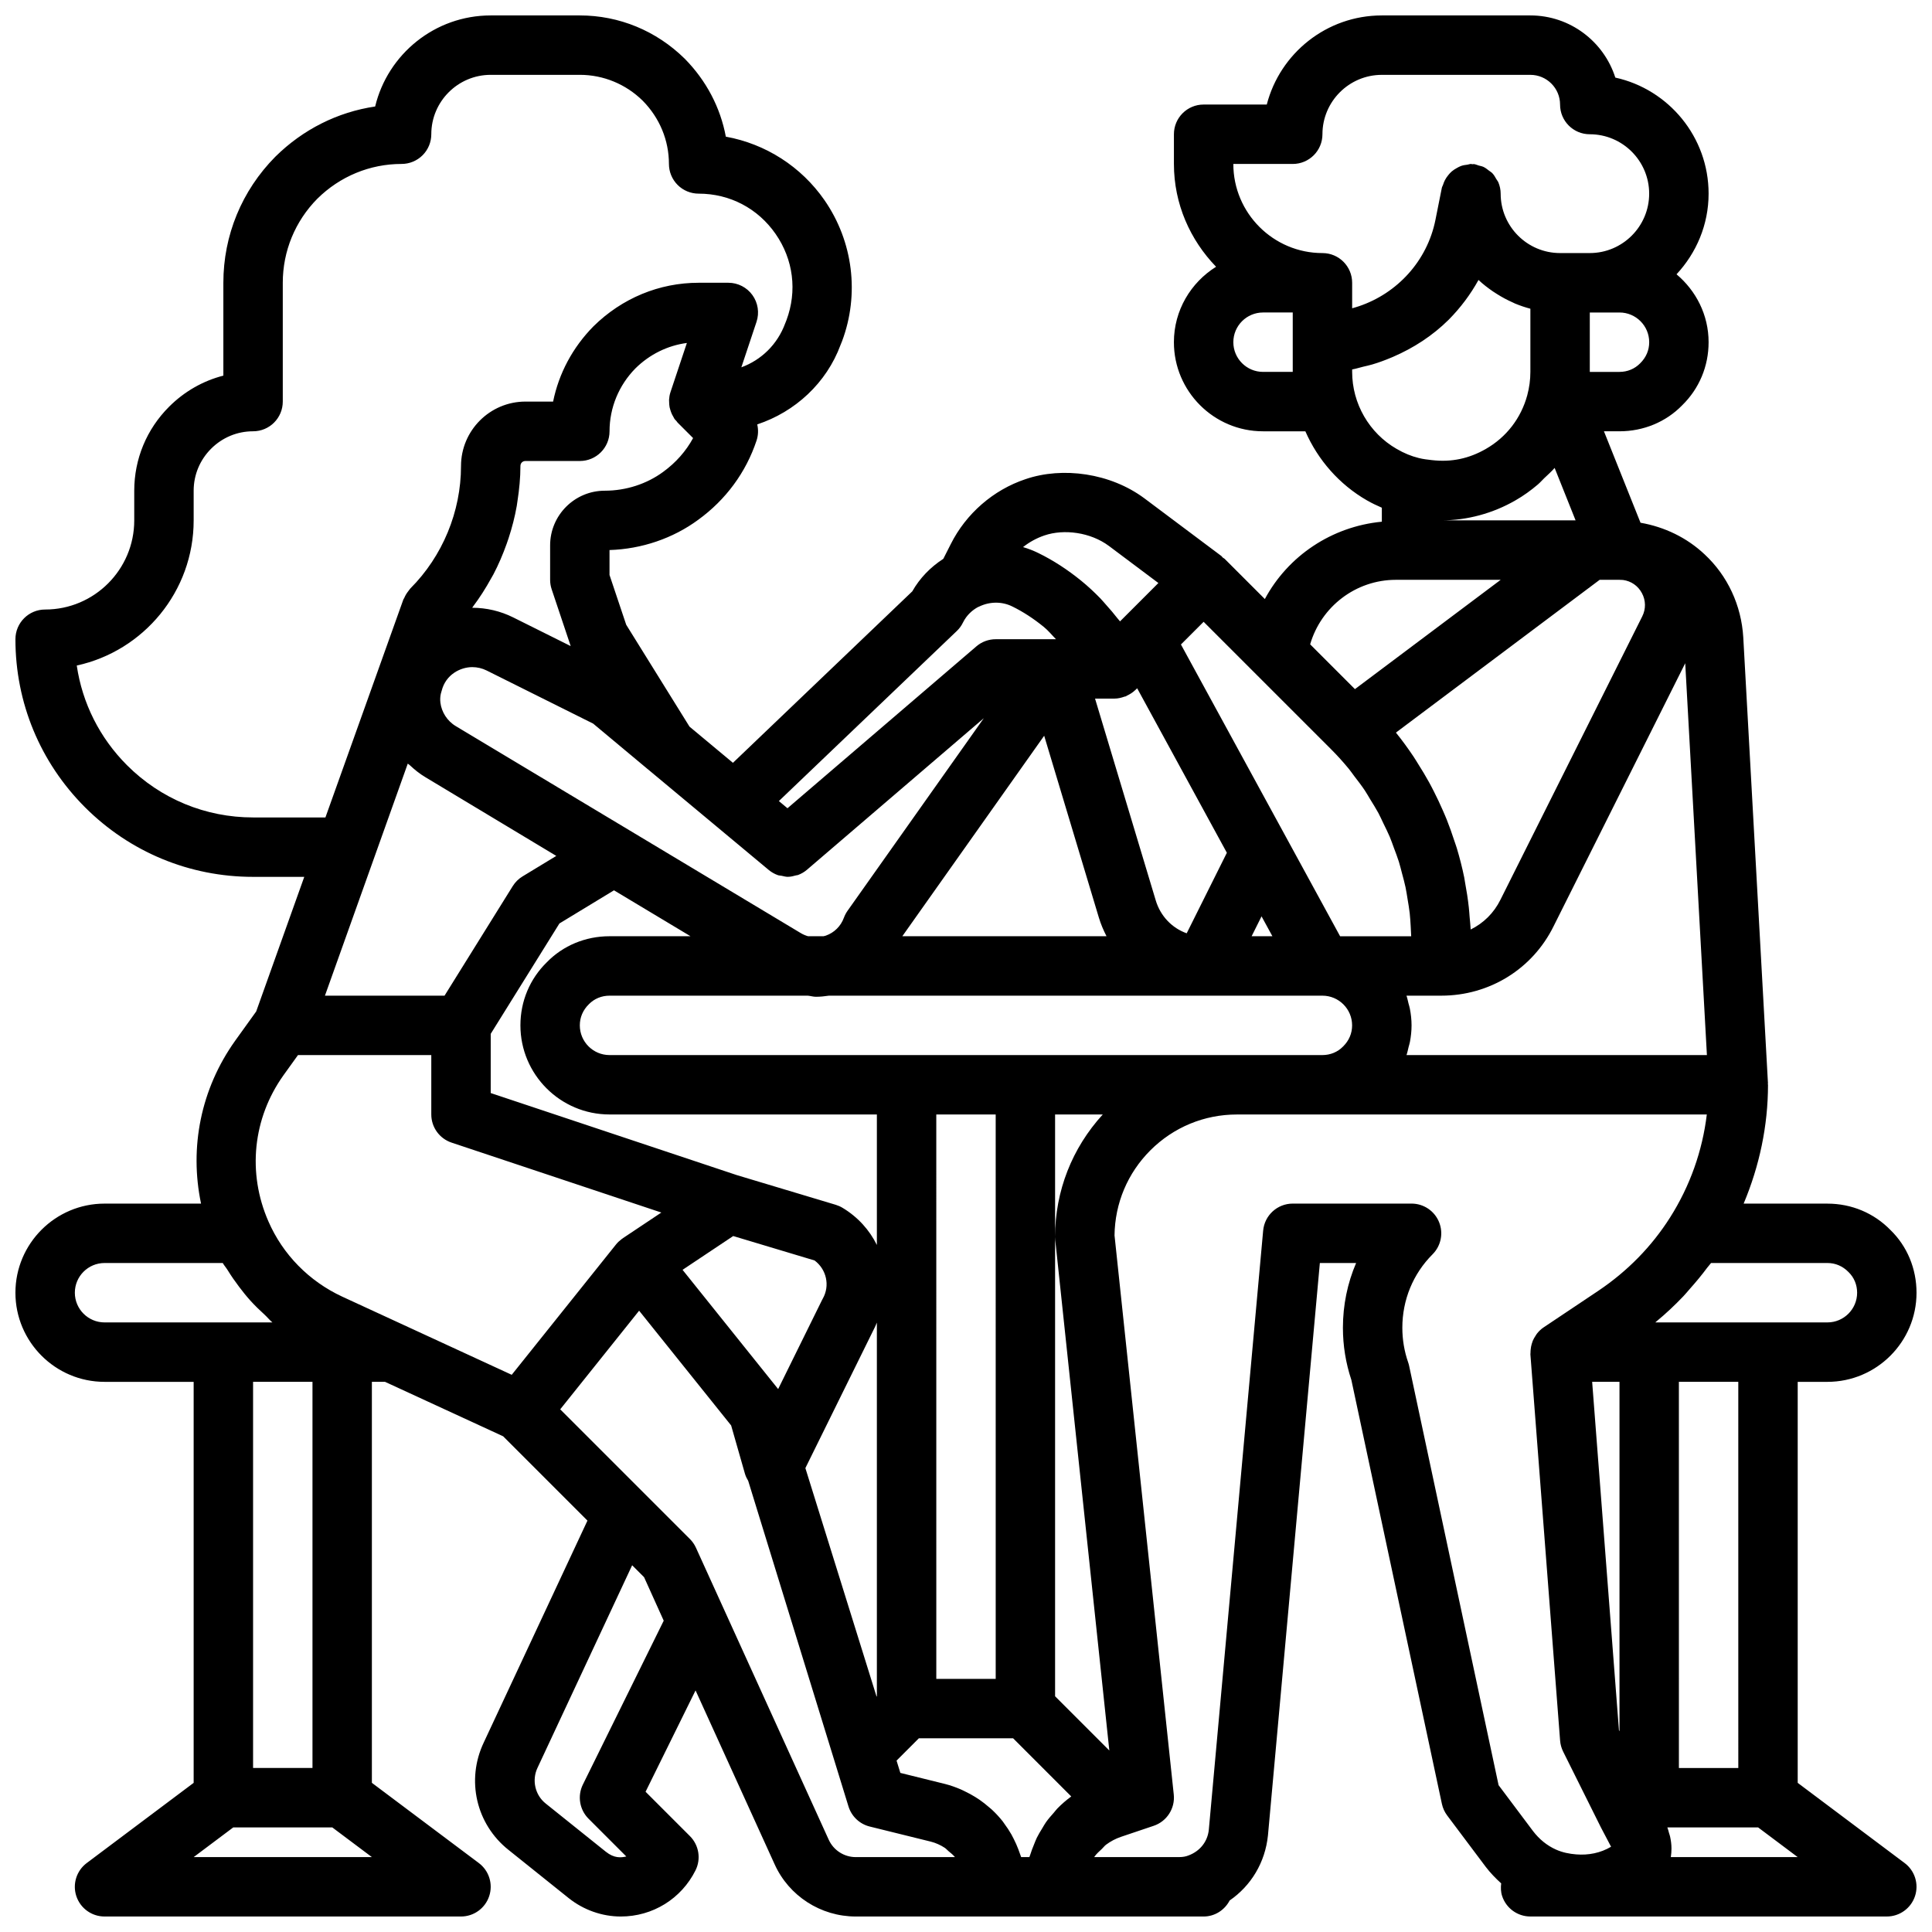 <?xml version="1.0" encoding="UTF-8"?>
<!-- Uploaded to: ICON Repo, www.iconrepo.com, Generator: ICON Repo Mixer Tools -->
<svg width="800px" height="800px" version="1.1" viewBox="144 144 512 512" xmlns="http://www.w3.org/2000/svg">
 <defs>
  <clipPath id="a">
   <path d="m148.09 148.09h503.81v503.81h-503.81z"/>
  </clipPath>
 </defs>
 <g clip-path="url(#a)">
  <path d="m648.75 637.73-28.34-21.254v-106.27h7.871c13.023 0 23.617-10.594 23.617-23.617 0-6.387-2.496-12.332-6.875-16.59-4.41-4.535-10.355-7.023-16.738-7.023h-22.203c4.172-9.941 6.457-20.602 6.457-31.488 0-0.078-0.043-0.141-0.043-0.219 0-0.074 0.035-0.145 0.031-0.219l-6.539-118.11c-0.504-8.527-4.16-16.359-10.246-22.023-4.715-4.445-10.629-7.277-16.988-8.383l-9.691-24.234h4.117c6.383 0 12.332-2.492 16.594-6.871 4.527-4.414 7.023-10.355 7.023-16.742 0-7.246-3.348-13.656-8.5-17.992 5.231-5.625 8.5-13.102 8.5-21.371 0-15.035-10.598-27.652-24.719-30.758-3.035-9.539-11.98-16.473-22.516-16.473h-39.359c-14.645 0-26.988 10.047-30.492 23.617h-16.738c-4.348 0-7.871 3.519-7.871 7.871v7.871c0 10.613 4.32 20.16 11.172 27.246-6.684 4.176-11.176 11.543-11.176 19.988 0 13.023 10.594 23.617 23.617 23.617h11.219c3.32 7.574 8.961 14.07 16.32 18.305 1.309 0.754 2.625 1.363 3.949 1.945v3.707c-13.289 1.27-24.875 9.074-31.004 20.496l-10.66-10.66c-0.148-0.148-0.344-0.199-0.5-0.332-0.137-0.117-0.199-0.289-0.344-0.398l-20.406-15.289c-9.012-6.711-21.668-8.457-31.52-5.09-8.531 2.844-15.754 9.133-19.805 17.211l-1.973 3.898c-3.418 2.211-6.238 5.117-8.227 8.625l-47.527 45.438-11.512-9.594-16.773-27-4.422-13.188v-6.606c8.512-0.262 16.828-3.09 23.52-8.027 7.297-5.297 12.633-12.547 15.438-20.965 0.473-1.414 0.52-2.906 0.188-4.305 10.059-3.324 18.363-10.996 22.082-21.066l0.316-0.785c0.023-0.055 0.047-0.117 0.07-0.168 4.68-12.477 2.941-26.461-4.648-37.406-6.191-8.934-15.641-14.93-26.141-16.828-1.438-7.703-5.164-14.852-10.891-20.656-7.508-7.398-17.383-11.473-27.805-11.473h-23.617c-14.828 0-27.297 10.301-30.621 24.133-9.926 1.469-19.125 6.059-26.461 13.316-8.879 8.977-13.766 20.836-13.766 33.398v24.609c-5.394 1.383-10.34 4.199-14.383 8.242-5.957 5.949-9.234 13.859-9.234 22.254v7.871c0 13.023-10.594 23.617-23.617 23.617-4.348 0-7.871 3.519-7.871 7.871 0 16.82 6.551 32.633 18.441 44.535 11.898 11.891 27.715 18.441 44.535 18.441h13.57l-12.742 35.676-5.586 7.773c-9.098 12.766-12.148 28.266-9.027 43.145h-25.574c-13.023 0-23.617 10.594-23.617 23.617s10.594 23.617 23.617 23.617h23.617v106.27l-28.34 21.254c-2.711 2.031-3.816 5.574-2.746 8.785 1.07 3.211 4.078 5.379 7.469 5.379h94.465c3.391 0 6.394-2.168 7.469-5.383 1.074-3.215-0.035-6.758-2.746-8.785l-28.34-21.254v-106.27h3.484l31.305 14.434 22.34 22.344-27.477 58.797c-4.738 9.957-2.016 21.688 6.594 28.496l15.926 12.762c3.938 3.133 8.84 4.863 13.793 4.863 8.441 0 16.023-4.684 19.797-12.223 1.516-3.027 0.918-6.688-1.477-9.086l-11.754-11.754 13.246-26.852 20.953 46.07c3.793 8.41 12.234 13.844 21.504 13.844h92.184c2.941 0 5.559-1.68 6.906-4.254 5.656-3.891 9.414-10.07 10.145-17.242l13.754-151.69h9.609c-2.293 5.344-3.496 11.156-3.496 17.16 0 4.727 0.754 9.371 2.238 13.828l23.992 112.35c0.238 1.113 0.719 2.168 1.402 3.074l10.191 13.582c1.234 1.625 2.641 3.066 4.117 4.41-0.129 1.113-0.113 2.25 0.254 3.363 1.062 3.231 4.078 5.414 7.477 5.414h94.465c3.391 0 6.394-2.168 7.469-5.383 1.07-3.211-0.035-6.754-2.746-8.785zm-44.082-25.191h-15.742l-0.004-102.34h15.742zm-31.488-102.34v92.613l-0.141-0.285-7.102-92.328zm60.711-29.074c1.461 1.414 2.266 3.359 2.266 5.457 0 4.344-3.531 7.871-7.871 7.871h-45.605c0.078-0.062 0.145-0.145 0.223-0.207 2.551-2.098 4.934-4.344 7.188-6.707 0.617-0.645 1.172-1.34 1.762-2.004 1.613-1.809 3.156-3.672 4.602-5.617 0.309-0.418 0.684-0.781 0.988-1.207h30.844c2.102 0 4.039 0.809 5.606 2.414zm-37.543-57.52h-79.609c0.242-0.691 0.375-1.422 0.555-2.137 0.113-0.453 0.266-0.887 0.352-1.352 0.266-1.426 0.43-2.887 0.43-4.383 0-1.52-0.172-2.992-0.449-4.434-0.09-0.473-0.242-0.914-0.359-1.375-0.176-0.688-0.305-1.398-0.539-2.062h9.219c12.789 0 24.215-7.09 29.789-18.441l34.863-69.656zm-124.56 0h-166.26c-4.34 0-7.871-3.527-7.871-7.871 0-2.098 0.805-4.043 2.41-5.613 1.422-1.453 3.359-2.258 5.461-2.258h52.555c0.719 0.066 1.422 0.293 2.144 0.293 1.148 0 2.301-0.121 3.445-0.293h130.78c4.34 0 7.871 3.527 7.871 7.871 0 2.098-0.805 4.043-2.41 5.613-1.418 1.453-3.356 2.258-5.461 2.258zm-48.137 49.008 14.332 135.29-14.375-14.375v-154.18h12.637c-8.133 8.895-12.637 20.301-12.637 32.434 0 0.277 0.016 0.555 0.043 0.828zm0.574 150.64c-0.348 0.355-0.633 0.766-0.961 1.137-0.727 0.816-1.449 1.637-2.078 2.527-0.367 0.516-0.656 1.078-0.988 1.617-0.504 0.816-1.008 1.629-1.43 2.492-0.297 0.609-0.523 1.246-0.781 1.875-0.348 0.855-0.688 1.707-0.957 2.598-0.062 0.223-0.176 0.426-0.234 0.648h-2.18c-0.078-0.273-0.203-0.527-0.289-0.797-0.145-0.449-0.312-0.883-0.48-1.32-0.348-0.91-0.742-1.797-1.18-2.66-0.203-0.406-0.398-0.809-0.625-1.203-0.574-1.008-1.211-1.973-1.902-2.898-0.141-0.188-0.258-0.395-0.402-0.578-0.855-1.086-1.801-2.102-2.809-3.055-0.285-0.27-0.594-0.504-0.887-0.758-0.77-0.668-1.566-1.301-2.41-1.887-0.391-0.27-0.789-0.527-1.195-0.777-0.848-0.527-1.73-1-2.641-1.441-0.398-0.191-0.781-0.398-1.188-0.57-1.324-0.562-2.688-1.059-4.117-1.422l-11.891-2.945-1.004-3.258 5.914-5.918h24.969l15.41 15.414c-0.023 0.016-0.039 0.039-0.062 0.055-1.289 0.945-2.492 1.992-3.602 3.125zm-66.793-90.191 18.438-37.391c0.211-0.383 0.32-0.789 0.508-1.176v99.031l-0.082 0.082zm-77.82-24.723-44.918-20.715c-8.805-4.09-15.75-11.172-19.566-19.949-5.625-12.84-4.129-27.312 3.981-38.699l3.863-5.375h35.324v15.742c0 3.391 2.168 6.394 5.383 7.465l55.582 18.527-10.223 6.82c-0.051 0.031-0.082 0.086-0.129 0.117 0 0-0.004 0-0.004 0.004-0.039 0.027-0.082 0.027-0.121 0.055-0.016 0.012-0.023 0.031-0.039 0.043-0.543 0.406-1.051 0.867-1.488 1.41zm36.07-160.48c0.012 0.012 0.031 0.016 0.043 0.027l31.996 26.664c0.734 0.609 1.551 1.066 2.41 1.371 0.332 0.117 0.684 0.105 1.027 0.176 0.535 0.109 1.059 0.273 1.602 0.273 0.008 0 0.016-0.004 0.023-0.004 0.738 0 1.465-0.176 2.18-0.383 0.164-0.047 0.336-0.031 0.496-0.09 0.867-0.316 1.688-0.789 2.422-1.422l46.84-40.145-36.113 51.039c-0.402 0.57-0.73 1.191-0.969 1.844-0.812 2.231-2.555 3.961-4.785 4.742-0.156 0.059-0.395 0.105-0.598 0.16h-4.117c-0.637-0.18-1.293-0.445-1.965-0.852l-89.672-53.797-1.688-1.016c-2.324-1.367-3.805-3.793-4.102-6.215-0.098-0.809-0.066-1.613 0.109-2.379 0.023-0.086 0.203-0.715 0.227-0.801 1.082-4.297 4.965-6.258 8.109-6.258 1.316 0 2.625 0.309 3.809 0.898l28.227 14.074zm161.4-24.965 19.68 19.68c1.664 1.664 3.238 3.414 4.727 5.227 0.5 0.609 0.934 1.27 1.414 1.895 0.945 1.234 1.902 2.461 2.766 3.75 0.523 0.781 0.973 1.609 1.465 2.41 0.73 1.188 1.48 2.367 2.144 3.594 0.48 0.891 0.883 1.82 1.324 2.731 0.578 1.191 1.18 2.371 1.695 3.59 0.406 0.965 0.738 1.957 1.102 2.938 0.449 1.207 0.918 2.402 1.305 3.633 0.32 1.02 0.566 2.062 0.84 3.098 0.328 1.223 0.668 2.441 0.93 3.68 0.227 1.062 0.375 2.141 0.555 3.211 0.203 1.234 0.422 2.465 0.559 3.707 0.125 1.102 0.176 2.207 0.25 3.312 0.062 0.926 0.113 1.844 0.141 2.766h-18.84l-42.18-77.32 6.012-6.012zm36.848 15.254 54.004-40.496h5.09l1.086 0.047c2.137 0.281 3.965 1.527 5.008 3.477 1.051 1.945 1.082 4.199 0.09 6.18l-37.574 75.078c-1.727 3.512-4.516 6.242-7.891 7.894-0.047-1.09-0.184-2.168-0.273-3.254-0.07-0.879-0.125-1.762-0.223-2.637-0.242-2.191-0.578-4.367-0.984-6.527-0.086-0.461-0.137-0.926-0.23-1.383-0.535-2.617-1.195-5.199-1.961-7.754-0.203-0.676-0.457-1.336-0.676-2.008-0.609-1.867-1.262-3.723-1.988-5.547-0.344-0.859-0.715-1.699-1.086-2.547-0.715-1.637-1.473-3.25-2.285-4.844-0.426-0.836-0.852-1.672-1.305-2.492-0.918-1.668-1.902-3.293-2.922-4.902-0.418-0.656-0.805-1.328-1.242-1.973-1.461-2.172-2.988-4.285-4.637-6.312zm37.613-65.75c0.609-0.52 1.121-1.121 1.695-1.676 0.93-0.895 1.918-1.738 2.754-2.719l5.555 13.902h-35.605c6.848 0 13.652-1.836 19.645-5.289 2.144-1.223 4.117-2.652 5.957-4.219zm-112.19 56.738c0.93 0 1.816-0.219 2.668-0.527 0.109-0.039 0.234-0.027 0.344-0.07 0.094-0.039 0.164-0.129 0.258-0.172 0.824-0.379 1.59-0.859 2.242-1.5 0.016-0.016 0.039-0.023 0.059-0.039l0.434-0.43 23.773 43.598-10.645 21.34c-3.883-1.383-6.957-4.551-8.207-8.734l-16.082-53.465zm-4.16 57.988c0.523 1.758 1.234 3.406 2.043 4.988h-54.113l37.594-53.133zm43.129-0.281 2.875 5.269h-5.504zm-172.79 52.504h70.848v34.586c-1.945-3.938-5.012-7.391-9.086-9.84-0.562-0.34-1.164-0.605-1.797-0.801l-26.215-7.871h-0.004l-65.234-21.75v-15.691l18.207-29.25 14.461-8.785 20.281 12.168h-21.461c-6.383 0-12.332 2.492-16.594 6.871-4.527 4.414-7.023 10.359-7.023 16.746 0 13.023 10.594 23.617 23.617 23.617zm102.34 149.57h-15.742l-0.004-149.57h15.742zm-57.656-76.801-25.332-31.598 2.57-1.715 10.855-7.238 21.559 6.473c3.156 2.359 4.133 6.648 2.18 10.109-0.07 0.121-0.137 0.254-0.203 0.383zm-98.152-165.75c0.145 0.145 0.344 0.238 0.492 0.379 1.277 1.199 2.648 2.32 4.211 3.242l34.656 20.84-8.949 5.434c-1.055 0.637-1.941 1.523-2.594 2.566l-18.074 29.039h-31.695zm326.58-106.07c-1.422 1.453-3.359 2.262-5.461 2.262h-7.871v-15.742h7.871c4.34 0 7.871 3.527 7.871 7.871 0 2.098-0.805 4.043-2.41 5.609zm-92.055-52.844c4.348 0 7.871-3.519 7.871-7.871 0-8.68 7.062-15.742 15.742-15.742h39.359c4.34 0 7.871 3.527 7.871 7.871 0 4.352 3.523 7.871 7.871 7.871 8.684 0 15.742 7.066 15.742 15.742 0 8.68-7.062 15.742-15.742 15.742h-7.871c-8.684 0-15.742-7.066-15.742-15.742 0-1.051-0.223-2.047-0.598-2.969-0.133-0.324-0.367-0.57-0.539-0.871-0.316-0.555-0.621-1.109-1.059-1.57-0.273-0.289-0.625-0.477-0.941-0.723-0.457-0.355-0.898-0.715-1.43-0.961-0.391-0.184-0.816-0.246-1.238-0.363-0.434-0.121-0.828-0.332-1.289-0.379-0.141-0.016-0.27 0.043-0.41 0.035-0.125 0-0.234-0.07-0.363-0.07-0.332 0-0.613 0.148-0.934 0.188-0.582 0.07-1.145 0.148-1.688 0.34-0.41 0.148-0.77 0.352-1.145 0.562-0.484 0.27-0.938 0.551-1.355 0.914-0.328 0.285-0.598 0.598-0.875 0.934-0.344 0.418-0.641 0.844-0.895 1.328-0.215 0.41-0.371 0.824-0.512 1.273-0.086 0.273-0.262 0.5-0.316 0.789l-1.695 8.488c-2.188 10.922-10.145 19.473-20.277 22.887-0.598 0.191-1.191 0.387-1.797 0.543v-6.758c0-4.352-3.523-7.871-7.871-7.871-13.023 0-23.617-10.594-23.617-23.617zm-7.871 55.105c-4.34 0-7.871-3.527-7.871-7.871s3.531-7.871 7.871-7.871h7.871v15.742zm23.617 0v-0.652c1.012-0.168 1.98-0.504 2.973-0.734 0.789-0.191 1.59-0.352 2.363-0.586 1.73-0.504 3.41-1.137 5.074-1.836 0.145-0.062 0.293-0.121 0.438-0.184 5.391-2.332 10.418-5.555 14.742-9.84 3.144-3.184 5.789-6.719 7.894-10.531 1.18 1.117 2.473 2.106 3.812 3.031 0.348 0.242 0.707 0.457 1.062 0.684 1.332 0.844 2.719 1.594 4.172 2.234 0.219 0.094 0.418 0.215 0.637 0.305 1.32 0.539 2.668 1.008 4.062 1.367v16.742c0 2.074-0.273 4.121-0.828 6.203-1.648 6.066-5.539 11.109-10.973 14.215-4.406 2.531-9.059 3.57-14.301 2.961-1.141-0.133-2.273-0.25-3.481-0.555-1.996-0.492-3.902-1.277-5.856-2.414-7.273-4.184-11.793-12.008-11.793-20.41zm11.57 55.105h4.172v0h23.617l-38.621 28.965-11.867-11.871c2.887-9.961 12.078-17.094 22.699-17.094zm-93.109-11.766c5.168-1.762 12.184-0.844 17.07 2.781l13.117 9.832-10.164 10.164c-0.211-0.285-0.465-0.527-0.68-0.809-0.934-1.219-1.934-2.375-2.953-3.508-0.527-0.586-1.023-1.199-1.57-1.766-1.605-1.648-3.281-3.219-5.066-4.668-3.656-2.977-7.481-5.449-11.289-7.312-1.32-0.66-2.715-1.199-4.148-1.621 1.699-1.34 3.617-2.398 5.684-3.094zm-23.23 25.324c0.672-0.637 1.227-1.398 1.633-2.238 1.012-2.066 2.582-3.32 3.867-4.043 0.148-0.062 0.301-0.121 0.445-0.199 2.801-1.344 6.031-1.375 8.777-0.008 2.797 1.367 5.598 3.184 8.34 5.418 1.184 0.961 2.148 2.172 3.223 3.254h-15.98c-1.879 0-3.699 0.668-5.125 1.898l-50.055 42.895-2.281-1.902zm-77.809-42.172c-4.375 3.219-9.875 4.996-15.484 4.996-7.988 0-14.484 6.496-14.484 14.484v9.133c0 0.852 0.137 1.691 0.406 2.5l5.043 15.059-15.23-7.594c-3.348-1.676-7.098-2.559-10.848-2.559h-0.016c0.078-0.102 0.129-0.219 0.207-0.32 1.793-2.371 3.383-4.887 4.812-7.484 0.191-0.348 0.402-0.68 0.59-1.035 1.367-2.606 2.519-5.312 3.508-8.082 0.184-0.52 0.363-1.035 0.535-1.559 0.906-2.777 1.641-5.606 2.148-8.492 0.082-0.461 0.129-0.926 0.203-1.391 0.465-3.039 0.77-6.106 0.77-9.195 0-0.777 0.562-1.336 1.336-1.336h14.41c4.348 0 7.871-3.519 7.871-7.871 0-6.258 2.469-12.207 6.863-16.676 3.777-3.727 8.531-6.059 13.633-6.734l-4.352 13.047c-0.219 0.656-0.328 1.332-0.371 2.012-0.012 0.227 0.016 0.445 0.023 0.668 0.012 0.449 0.039 0.895 0.125 1.332 0.051 0.258 0.129 0.5 0.207 0.75 0.121 0.395 0.266 0.781 0.445 1.156 0.117 0.242 0.246 0.477 0.391 0.707 0.094 0.152 0.152 0.32 0.258 0.469 0.152 0.211 0.352 0.375 0.523 0.57 0.109 0.125 0.176 0.273 0.293 0.391l4.106 4.106c-1.891 3.473-4.57 6.512-7.922 8.949zm-89.516 91.586h-19.172c-12.617 0-24.48-4.914-33.398-13.828-7.258-7.258-11.859-16.461-13.328-26.43 17.695-3.852 30.98-19.633 30.98-38.461v-7.871c0-4.191 1.641-8.141 4.621-11.125 2.981-2.981 6.93-4.621 11.125-4.621 4.348 0 7.871-3.519 7.871-7.871v-31.488c0-8.387 3.273-16.32 9.156-22.27 6.008-5.941 13.941-9.219 22.332-9.219 2.086 0 4.09-0.832 5.566-2.305 1.477-1.477 2.305-3.477 2.305-5.566 0-8.68 7.062-15.742 15.742-15.742h23.617c6.262 0 12.211 2.469 16.672 6.863 4.481 4.543 6.945 10.492 6.945 16.75 0 2.09 0.832 4.09 2.305 5.566 1.477 1.477 3.481 2.305 5.566 2.305 8.262 0 15.699 3.898 20.406 10.691 4.703 6.789 5.746 15.105 2.871 22.84l-0.355 0.891c-2.043 5.527-6.305 9.664-11.602 11.602l4.016-12.047c0.801-2.398 0.395-5.043-1.082-7.094-1.473-2.051-3.852-3.266-6.379-3.266h-7.871c-10.426 0-20.301 4.074-27.887 11.555-5.508 5.59-9.168 12.477-10.684 19.934h-7.328c-9.414 0-17.078 7.664-17.078 17.082 0 12.086-4.898 23.914-13.438 32.457-0.062 0.062-0.098 0.141-0.156 0.207-0.137 0.145-0.23 0.316-0.355 0.469-0.461 0.57-0.828 1.191-1.113 1.871-0.059 0.137-0.172 0.23-0.219 0.371zm-66.406 125.95c0-4.344 3.531-7.871 7.871-7.871h31.328c0.371 0.668 0.895 1.23 1.293 1.883 0.934 1.527 1.949 2.981 3.027 4.406 0.961 1.27 1.938 2.5 3.004 3.68 1.195 1.324 2.473 2.555 3.797 3.758 0.707 0.645 1.293 1.41 2.035 2.016h-44.48c-4.34 0-7.875-3.527-7.875-7.871zm31.488 149.57 10.496-7.871h26.238l10.5 7.871zm31.488-23.617h-15.742v-102.34h15.742zm93.082-39.035-21.422 43.426c-1.492 3.019-0.891 6.664 1.496 9.047l10.012 10.016c-1.402 0.324-3.215 0.508-5.426-1.262l-15.941-12.777c-2.805-2.223-3.723-6.18-2.164-9.465l25.078-53.672 3.164 3.164zm43.719 58.023-35.164-77.328c-0.387-0.867-0.934-1.66-1.605-2.328l-34.379-34.379 18.887-23.609 2.023-2.531 24.387 30.414 3.66 12.801c0.195 0.68 0.512 1.301 0.863 1.887l26.57 86.266c0.812 2.644 2.953 4.676 5.637 5.336l16.168 3.996c1.344 0.34 2.578 0.906 3.691 1.629 0.387 0.25 0.668 0.613 1.023 0.902 0.602 0.492 1.207 0.98 1.703 1.574h-26.285c-3.09 0-5.898-1.801-7.18-4.629zm153.82-125.57c-0.07-0.316-0.152-0.629-0.262-0.93-1.02-2.938-1.535-6.019-1.535-9.156 0-7.387 2.844-14.297 8.012-19.465 2.25-2.254 2.922-5.637 1.703-8.578-1.219-2.945-4.09-4.859-7.273-4.859h-31.488c-4.07 0-7.473 3.106-7.84 7.164l-14.398 158.77c-0.312 3.082-2.281 5.656-5.375 6.812-0.734 0.297-1.539 0.438-2.535 0.438h-22.453c0.027-0.039 0.039-0.09 0.066-0.129 0.547-0.773 1.27-1.398 1.965-2.051 0.383-0.355 0.676-0.789 1.098-1.105 1.191-0.887 2.535-1.609 4.012-2.102l8.594-2.898c3.504-1.168 5.727-4.621 5.34-8.293l-15.699-148.18c0.102-8.52 3.465-16.504 9.496-22.539 6.129-6.125 14.273-9.5 22.934-9.5h124.53c-1.164 9.664-4.465 18.973-9.723 27.273-4.875 7.695-11.289 14.254-19.062 19.473l-14.484 9.688c-0.664 0.441-1.219 0.992-1.711 1.598-0.156 0.191-0.266 0.402-0.402 0.609-0.293 0.438-0.551 0.883-0.75 1.367-0.109 0.266-0.188 0.527-0.266 0.805-0.137 0.465-0.223 0.938-0.27 1.426-0.027 0.293-0.055 0.578-0.051 0.879 0.004 0.16-0.039 0.312-0.027 0.473l7.871 102.34c0.078 1.008 0.352 1.992 0.805 2.906l10.02 20.117 2.68 5.098c-2.797 1.672-6.008 2.285-9.215 2.031-1.812-0.145-3.625-0.492-5.367-1.27-2.359-1.047-4.43-2.723-6.113-4.926l-9.113-12.152zm69.352 130.2c0.117-0.746 0.176-1.508 0.176-2.285 0-1.055-0.141-2.102-0.363-3.137-0.074-0.34-0.199-0.66-0.297-0.996-0.141-0.484-0.242-0.98-0.434-1.453h24.051l10.496 7.871z"/>
 </g>
</svg>